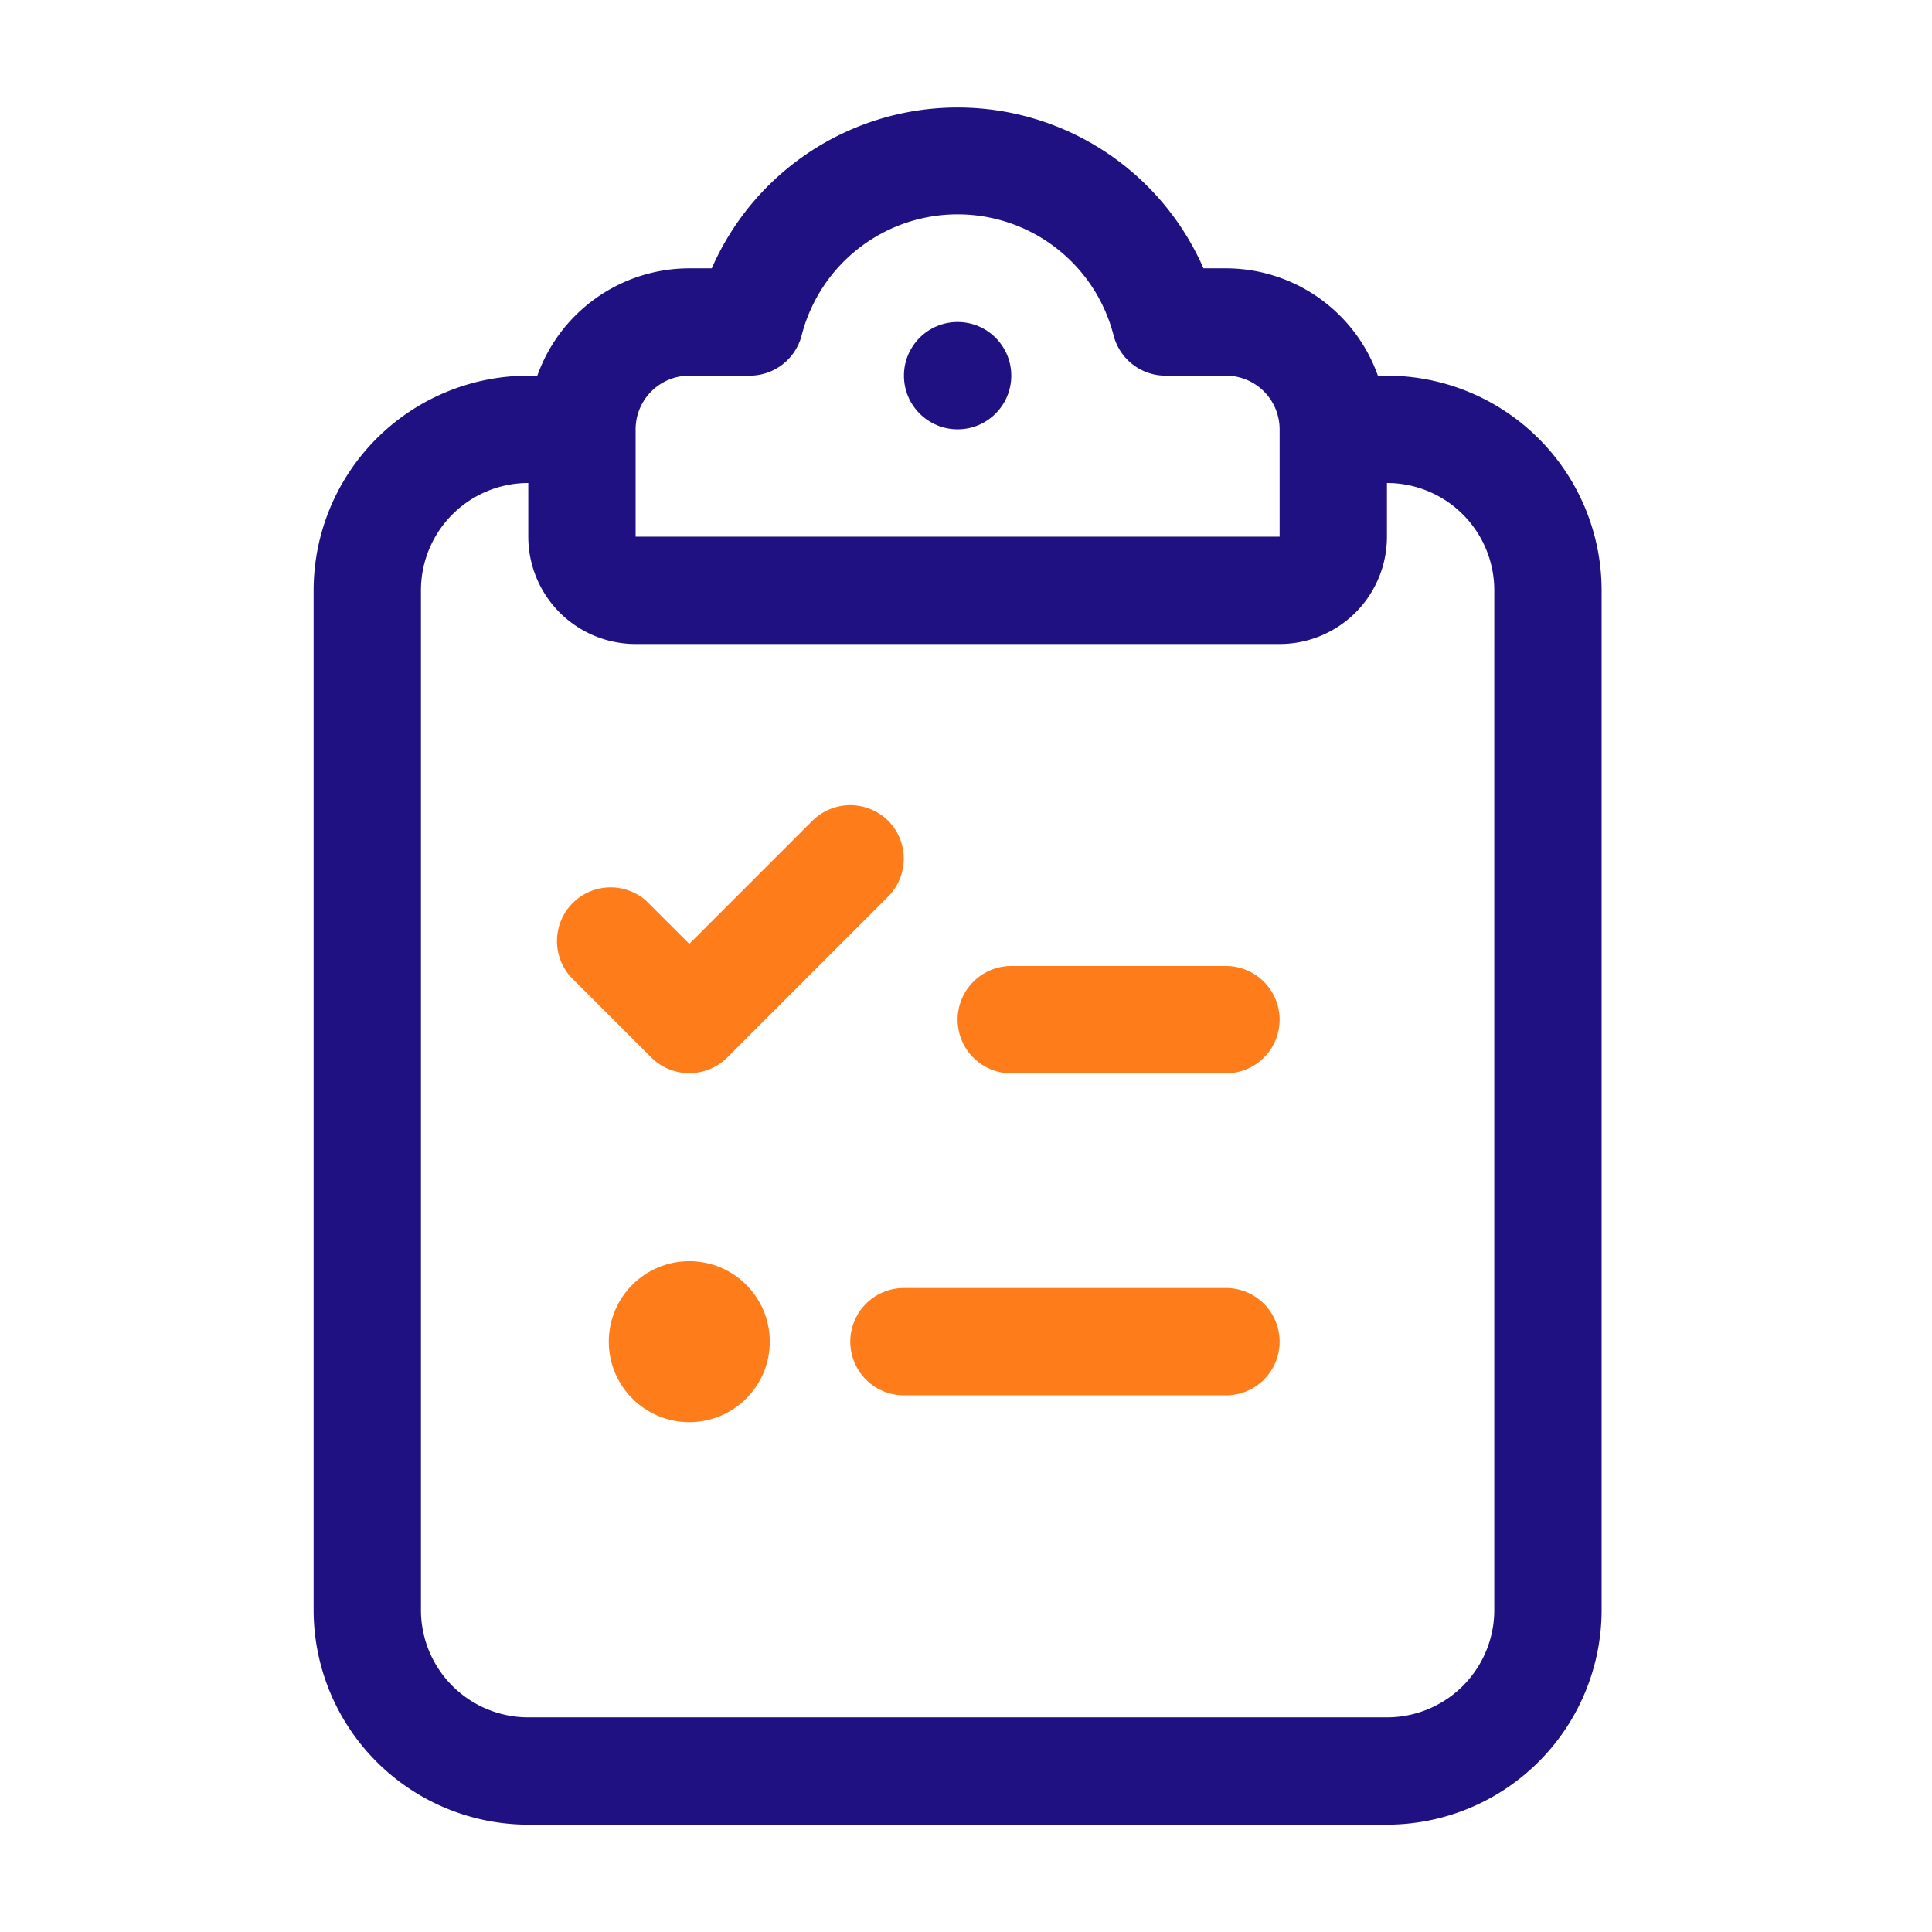 <?xml version="1.0" encoding="UTF-8"?>
<svg xmlns="http://www.w3.org/2000/svg" viewBox="0 0 576 576">
  <defs>
    <style>.cls-1{fill:#fe7d1a;}.cls-2{fill:#201183;}</style>
  </defs>
  <g id="Layer_9" data-name="Layer 9">
    <circle class="cls-1" cx="205.5" cy="400" r="24"></circle>
    <path class="cls-1" d="M269.5,416h96a16,16,0,0,0,0-32h-96a16,16,0,0,0,0,32Z"></path>
    <path class="cls-1" d="M264.8,244.7a16.06,16.06,0,0,0-22.6,0l-36.7,36.7-12.7-12.7a16,16,0,0,0-22.6,22.6l24,24a16.06,16.06,0,0,0,22.6,0l48-48A16.06,16.06,0,0,0,264.8,244.7Z"></path>
    <path class="cls-1" d="M365.5,288h-64a16,16,0,0,0,0,32h64a16,16,0,0,0,0-32Z"></path>
  </g>
  <g id="Layer_10" data-name="Layer 10">
    <circle class="cls-2" cx="285.5" cy="112" r="16"></circle>
    <path class="cls-2" d="M413.5,112h-2.7a48.13,48.13,0,0,0-45.3-32h-6.7a80,80,0,0,0-146.6,0h-6.7a48.13,48.13,0,0,0-45.3,32h-2.7a64.06,64.06,0,0,0-64,64V480a64.06,64.06,0,0,0,64,64h256a64.06,64.06,0,0,0,64-64V176A64.06,64.06,0,0,0,413.5,112Zm-224,16a16,16,0,0,1,16-16h18A16,16,0,0,0,239,100a48,48,0,0,1,93,0,16,16,0,0,0,15.5,12h18a16,16,0,0,1,16,16v32h-192Zm256,352a32,32,0,0,1-32,32h-256a32,32,0,0,1-32-32V176a32,32,0,0,1,32-32v16a32,32,0,0,0,32,32h192a32,32,0,0,0,32-32V144a32,32,0,0,1,32,32Z"></path>
  </g>
</svg>
